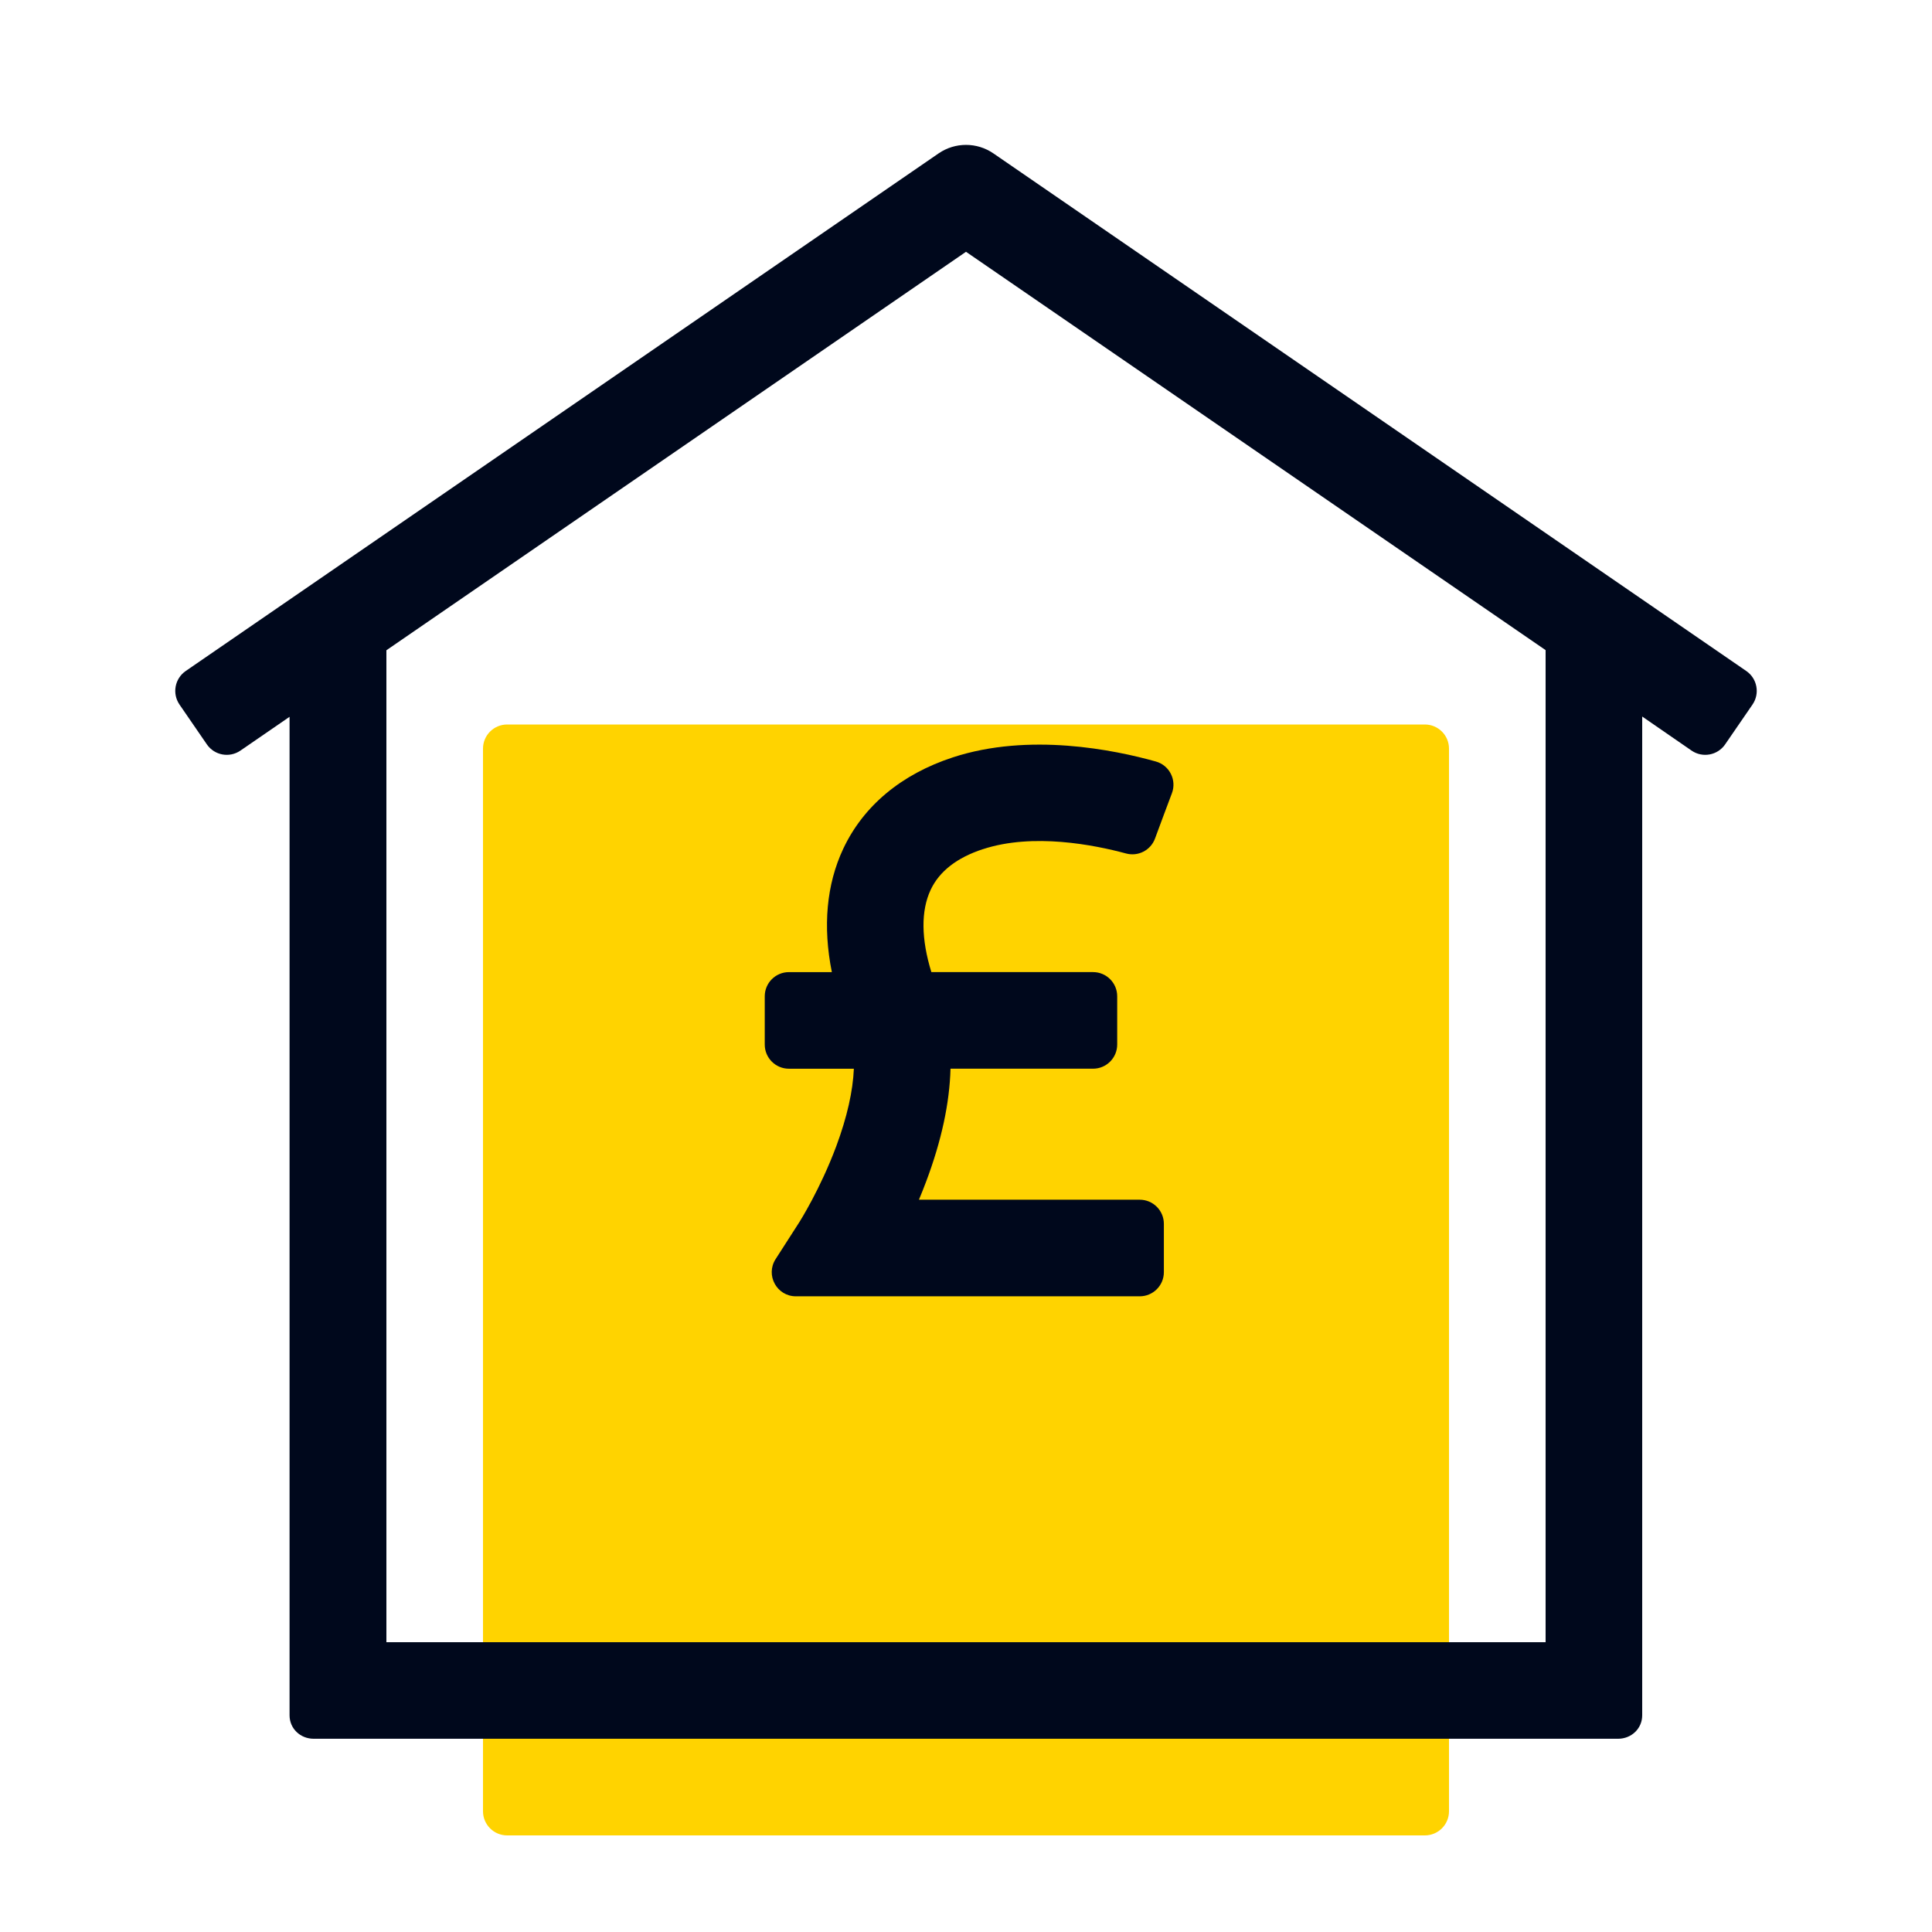 <svg width="96" height="96" viewBox="0 0 96 96" fill="none" xmlns="http://www.w3.org/2000/svg">
<path d="M70.8 36H25.2C24.537 36 24 36.537 24 37.2V90C24 90.663 24.537 91.2 25.2 91.2H70.8C71.463 91.2 72 90.663 72 90V37.2C72 36.537 71.463 36 70.8 36Z" fill="#FFD300"/>
<path d="M86.771 33.341L49.36 7.621C48.54 7.059 47.459 7.059 46.64 7.621L9.229 33.341C8.683 33.717 8.545 34.463 8.92 35.01L10.279 36.988C10.655 37.534 11.401 37.672 11.948 37.296L14.388 35.618V85.233C14.388 85.895 14.926 86.398 15.588 86.398H80.4C81.062 86.398 81.6 85.895 81.6 85.233V35.604L84.052 37.296C84.598 37.672 85.345 37.534 85.721 36.988L87.08 35.01C87.456 34.464 87.318 33.717 86.771 33.341ZM76.8 81.599H19.2V32.311L48 12.511L76.8 32.304V81.599Z" fill="#00081C"/>
<path d="M48.841 42.195C51.336 41.376 54.38 41.984 55.95 42.408C56.55 42.572 57.175 42.252 57.391 41.669L57.832 40.48L58.232 39.414C58.478 38.757 58.111 38.028 57.434 37.839C55.38 37.262 51.138 36.39 47.344 37.634C44.785 38.472 42.903 40.043 41.901 42.173C41.066 43.948 40.879 46.034 41.334 48.304H39.2C38.538 48.304 38 48.842 38 49.504V51.904C38 52.566 38.538 53.104 39.2 53.104H42.428C42.381 54.215 42.09 55.51 41.556 56.949C40.766 59.074 39.734 60.704 39.726 60.717L38.539 62.565C38.026 63.364 38.6 64.413 39.548 64.413H56.632C57.295 64.413 57.832 63.875 57.832 63.213V60.813C57.832 60.15 57.295 59.613 56.632 59.613H45.661C45.782 59.325 45.901 59.026 46.017 58.718C46.782 56.686 47.186 54.809 47.23 53.103H54.313C54.975 53.103 55.513 52.565 55.513 51.903V49.503C55.513 48.84 54.975 48.303 54.313 48.303H46.279C45.771 46.655 45.756 45.254 46.244 44.214C46.676 43.296 47.548 42.616 48.84 42.194L48.841 42.195Z" fill="#00081C"/>
</svg>
